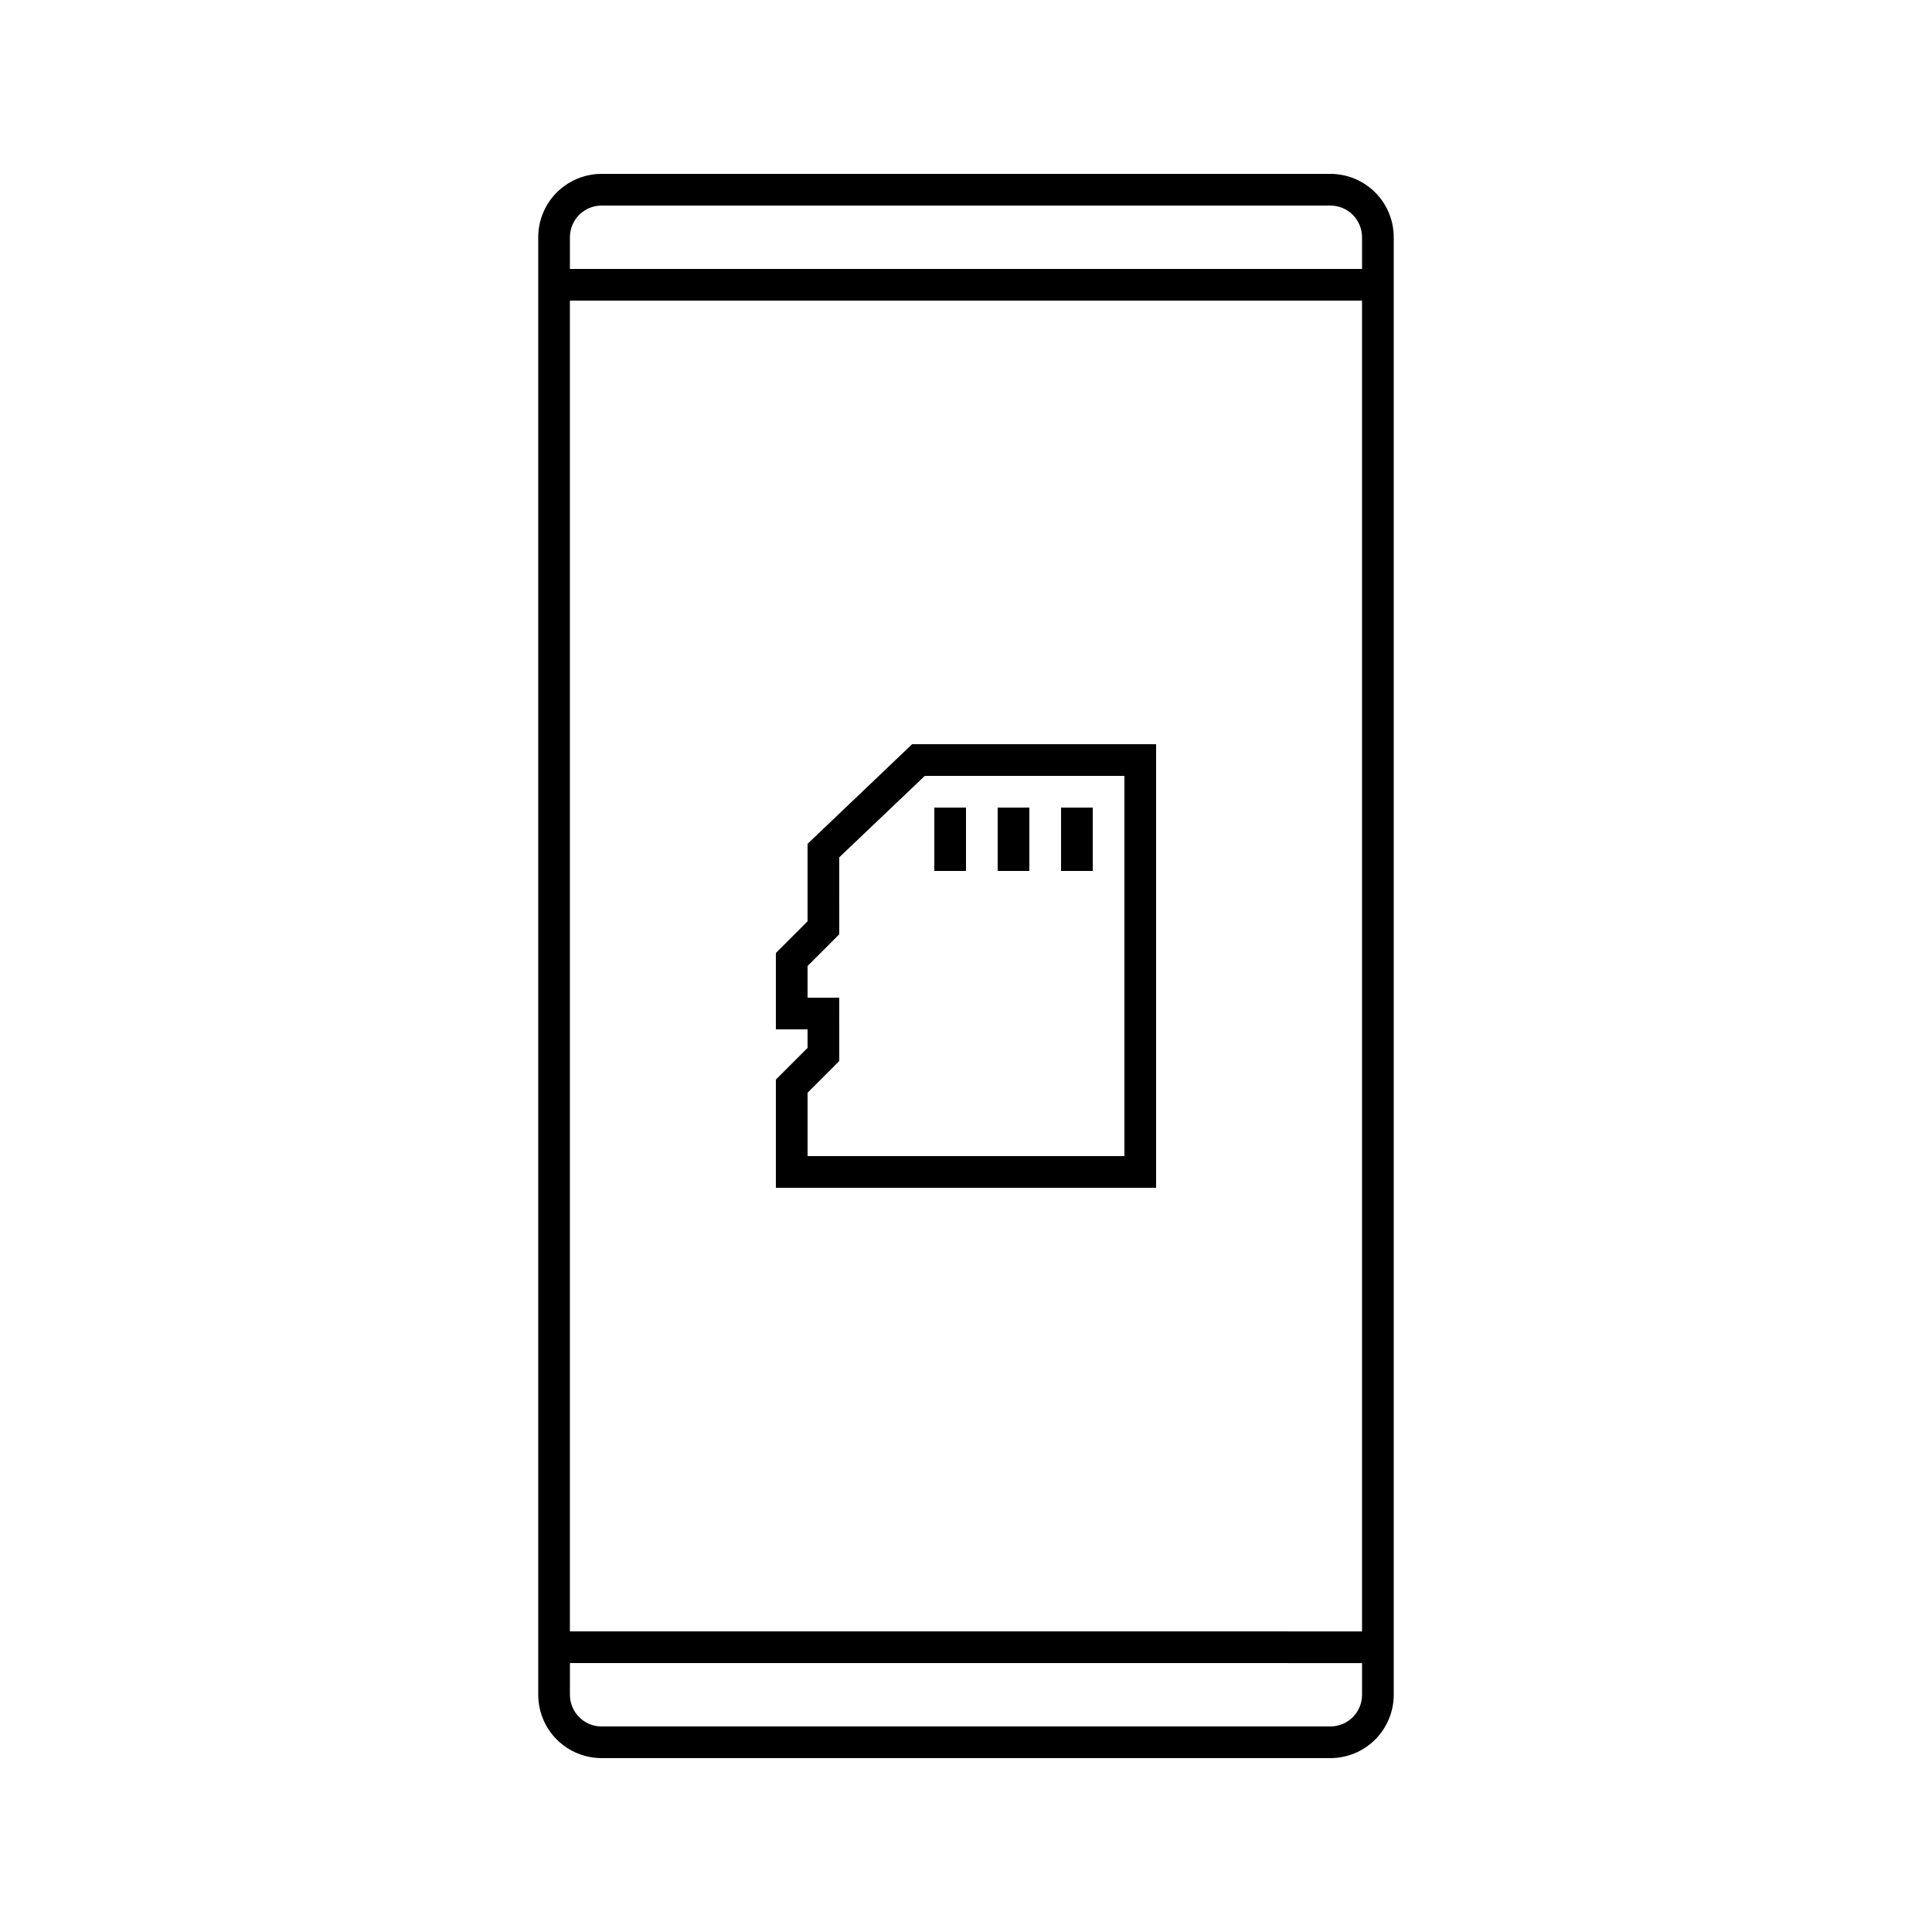 <?xml version="1.0" encoding="UTF-8"?>
<!-- Uploaded to: ICON Repo, www.svgrepo.com, Generator: ICON Repo Mixer Tools -->
<svg fill="#000000" width="800px" height="800px" version="1.1" viewBox="144 144 512 512" xmlns="http://www.w3.org/2000/svg">
 <g>
  <path d="m496.56 190.08h-193.13c-4.453 0-8.723 1.77-11.875 4.918-3.148 3.148-4.918 7.422-4.918 11.875v386.25c0 4.453 1.77 8.727 4.918 11.875 3.152 3.148 7.422 4.918 11.875 4.918h193.13c4.453 0 8.727-1.77 11.875-4.918s4.918-7.422 4.918-11.875v-386.25c0-4.453-1.77-8.727-4.918-11.875-3.148-3.148-7.422-4.918-11.875-4.918zm-193.13 8.398h193.13c2.227 0 4.363 0.883 5.938 2.457 1.574 1.574 2.457 3.711 2.457 5.938v8.398h-209.92v-8.398c0-4.637 3.758-8.395 8.395-8.395zm201.52 25.191v352.67l-209.92-0.004v-352.67zm-8.398 377.86h-193.12c-4.637 0-8.395-3.762-8.395-8.398v-8.398l209.92 0.004v8.398-0.004c0 2.227-0.883 4.363-2.457 5.938s-3.711 2.461-5.938 2.461z"/>
  <path d="m385.72 341.22-27.707 26.406v20.531l-8.398 8.398v20.234h8.398v4.914l-8.398 8.398v28.672h100.76v-117.55zm56.262 109.16h-83.969v-16.793l8.398-8.398-0.004-16.793h-8.395v-8.395l8.398-8.398-0.004-20.402 22.672-21.582h52.902z"/>
  <path d="m391.6 358.02h8.398v16.793h-8.398z"/>
  <path d="m408.39 358.02h8.398v16.793h-8.398z"/>
  <path d="m425.19 358.02h8.398v16.793h-8.398z"/>
 </g>
</svg>
